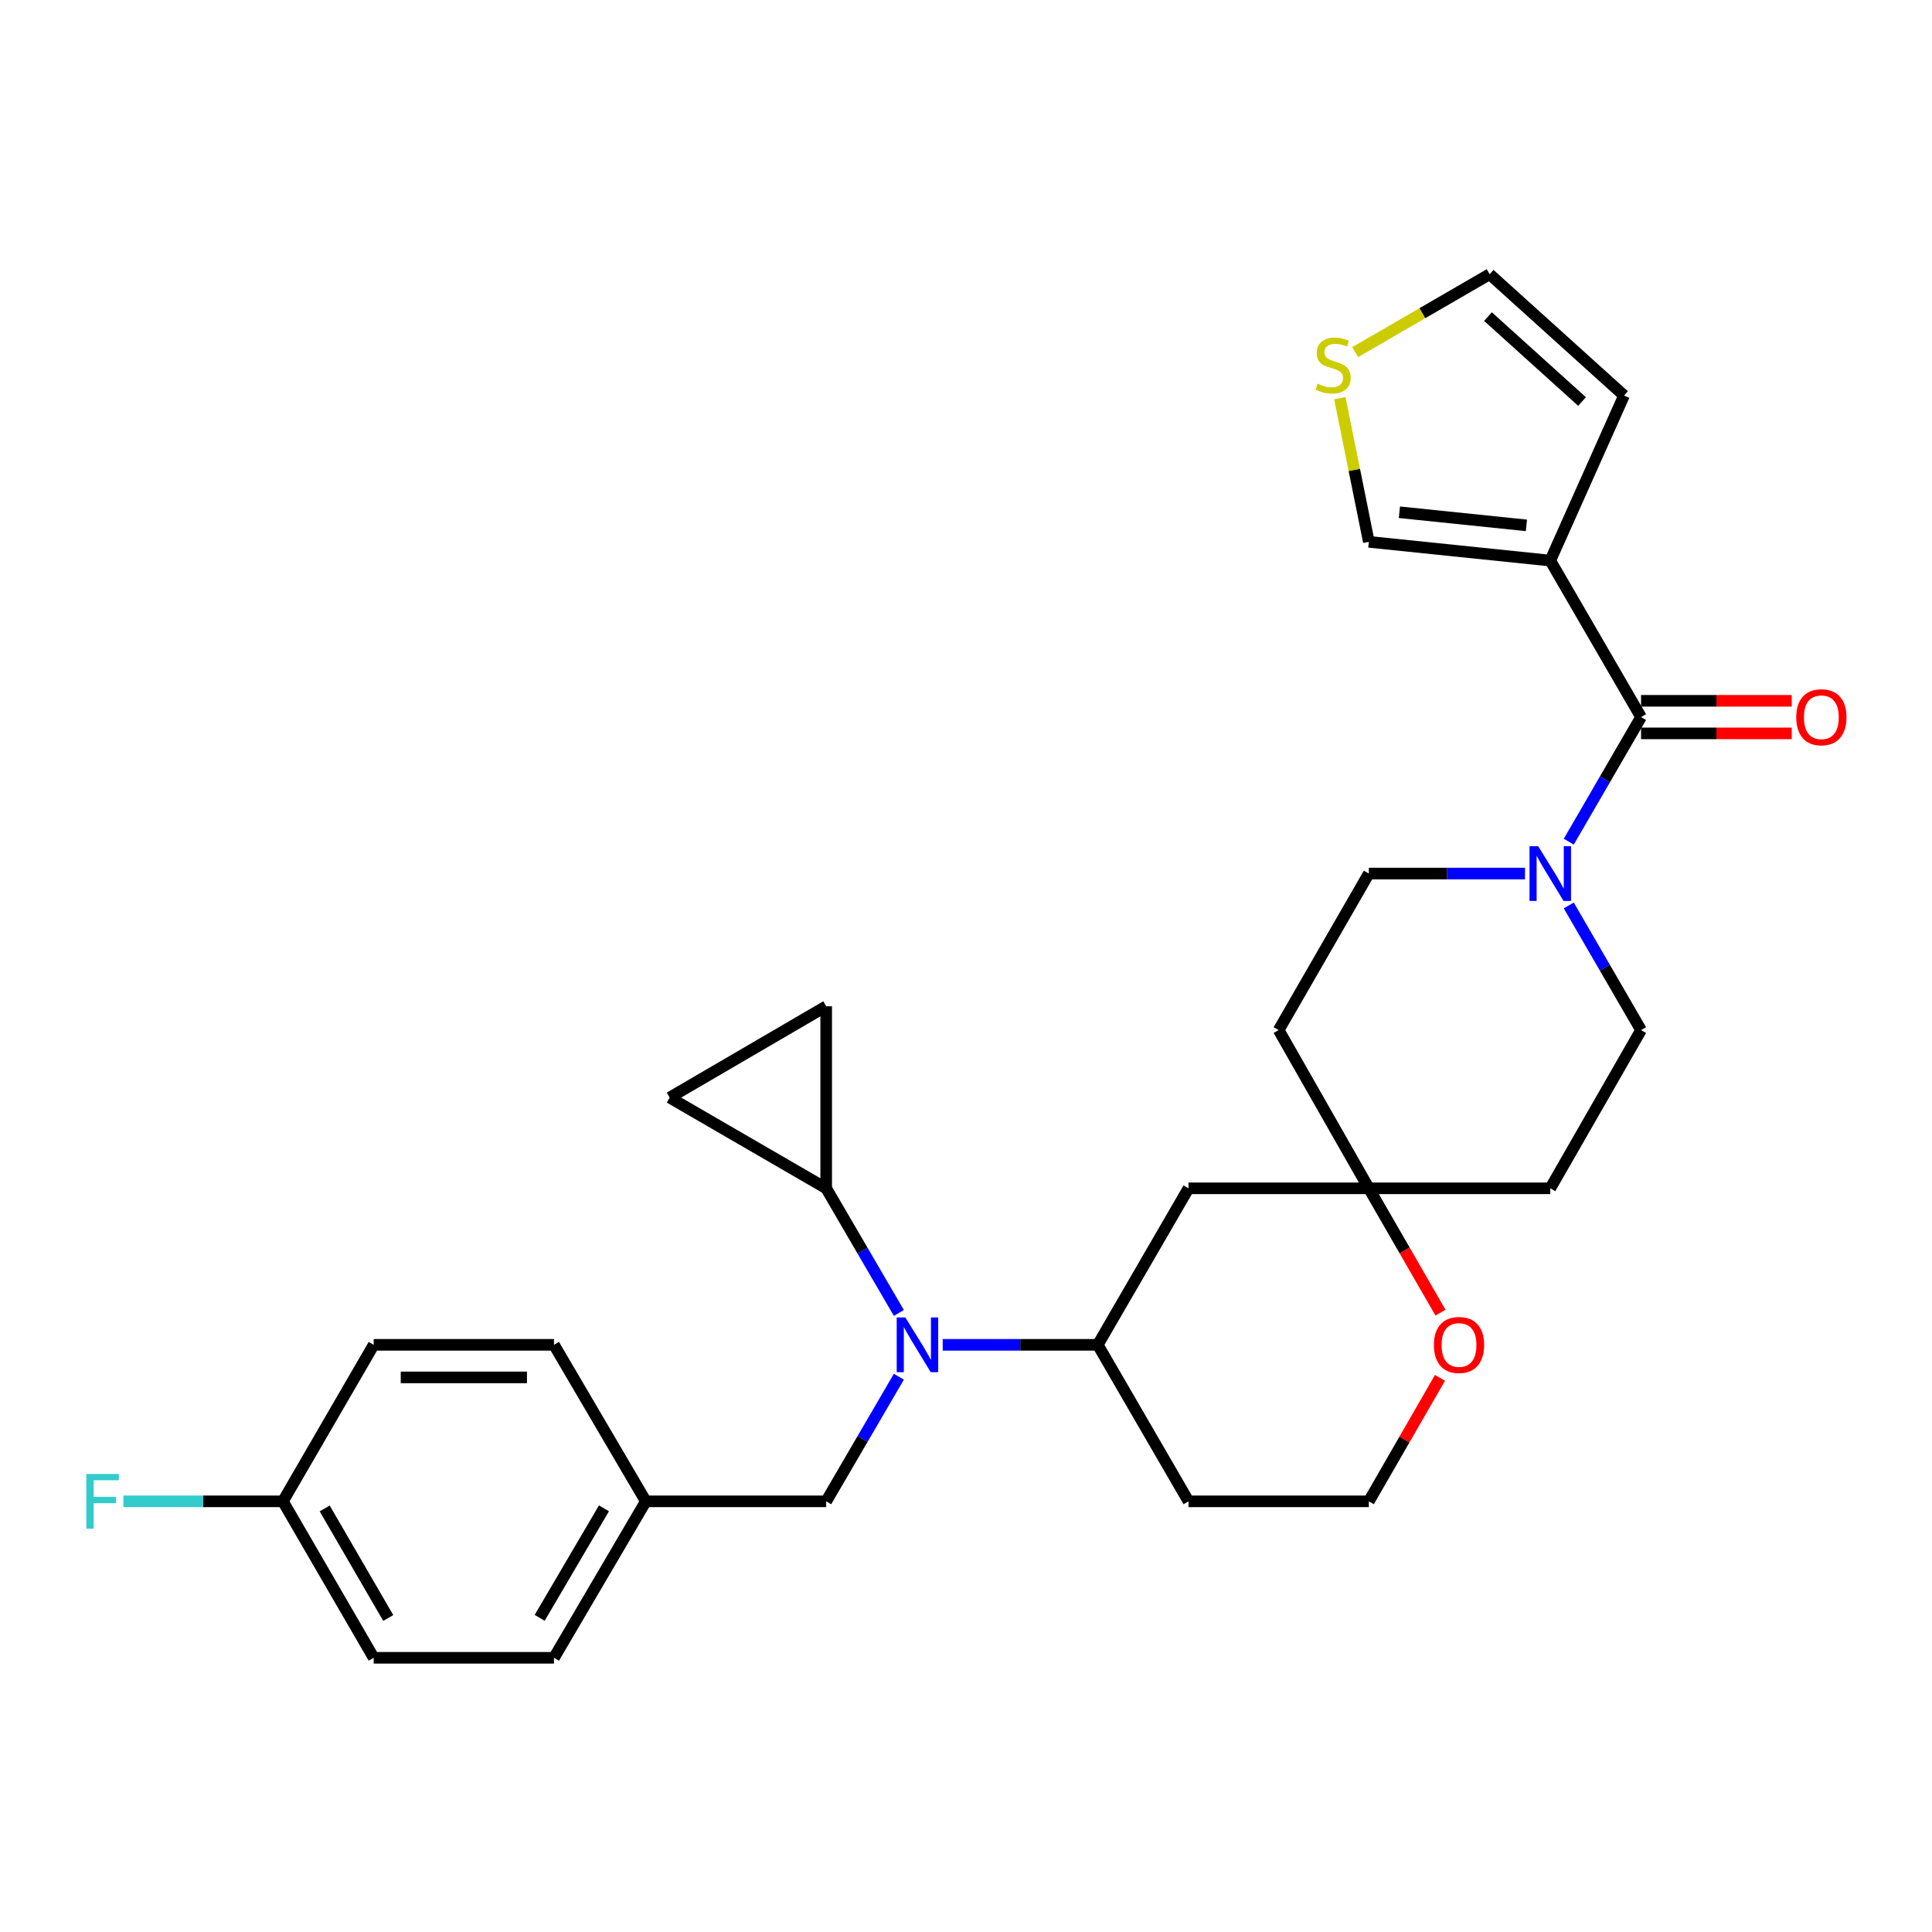 <?xml version='1.0' encoding='iso-8859-1'?>
<svg version='1.1' baseProfile='full'
              xmlns='http://www.w3.org/2000/svg'
                      xmlns:rdkit='http://www.rdkit.org/xml'
                      xmlns:xlink='http://www.w3.org/1999/xlink'
                  xml:space='preserve'
width='1000px' height='1000px' viewBox='0 0 1000 1000'>
<!-- END OF HEADER -->
<rect style='opacity:1.0;fill:#FFFFFF;stroke:none' width='1000' height='1000' x='0' y='0'> </rect>
<path class='bond-0' d='M 849.405,371.169 L 802.418,290.16' style='fill:none;fill-rule:evenodd;stroke:#000000;stroke-width:6px;stroke-linecap:butt;stroke-linejoin:miter;stroke-opacity:1' />
<path class='bond-1' d='M 849.405,371.169 L 830.698,403.41' style='fill:none;fill-rule:evenodd;stroke:#000000;stroke-width:6px;stroke-linecap:butt;stroke-linejoin:miter;stroke-opacity:1' />
<path class='bond-1' d='M 830.698,403.41 L 811.992,435.65' style='fill:none;fill-rule:evenodd;stroke:#0000FF;stroke-width:6px;stroke-linecap:butt;stroke-linejoin:miter;stroke-opacity:1' />
<path class='bond-16' d='M 849.405,379.6 L 888.402,379.6' style='fill:none;fill-rule:evenodd;stroke:#000000;stroke-width:6px;stroke-linecap:butt;stroke-linejoin:miter;stroke-opacity:1' />
<path class='bond-16' d='M 888.402,379.6 L 927.399,379.6' style='fill:none;fill-rule:evenodd;stroke:#FF0000;stroke-width:6px;stroke-linecap:butt;stroke-linejoin:miter;stroke-opacity:1' />
<path class='bond-16' d='M 849.405,362.739 L 888.402,362.739' style='fill:none;fill-rule:evenodd;stroke:#000000;stroke-width:6px;stroke-linecap:butt;stroke-linejoin:miter;stroke-opacity:1' />
<path class='bond-16' d='M 888.402,362.739 L 927.399,362.739' style='fill:none;fill-rule:evenodd;stroke:#FF0000;stroke-width:6px;stroke-linecap:butt;stroke-linejoin:miter;stroke-opacity:1' />
<path class='bond-10' d='M 802.418,290.16 L 708.509,280.455' style='fill:none;fill-rule:evenodd;stroke:#000000;stroke-width:6px;stroke-linecap:butt;stroke-linejoin:miter;stroke-opacity:1' />
<path class='bond-10' d='M 790.064,271.932 L 724.328,265.139' style='fill:none;fill-rule:evenodd;stroke:#000000;stroke-width:6px;stroke-linecap:butt;stroke-linejoin:miter;stroke-opacity:1' />
<path class='bond-11' d='M 802.418,290.16 L 840.59,204.729' style='fill:none;fill-rule:evenodd;stroke:#000000;stroke-width:6px;stroke-linecap:butt;stroke-linejoin:miter;stroke-opacity:1' />
<path class='bond-13' d='M 811.988,468.653 L 830.696,500.911' style='fill:none;fill-rule:evenodd;stroke:#0000FF;stroke-width:6px;stroke-linecap:butt;stroke-linejoin:miter;stroke-opacity:1' />
<path class='bond-13' d='M 830.696,500.911 L 849.405,533.17' style='fill:none;fill-rule:evenodd;stroke:#000000;stroke-width:6px;stroke-linecap:butt;stroke-linejoin:miter;stroke-opacity:1' />
<path class='bond-14' d='M 789.33,452.151 L 748.919,452.151' style='fill:none;fill-rule:evenodd;stroke:#0000FF;stroke-width:6px;stroke-linecap:butt;stroke-linejoin:miter;stroke-opacity:1' />
<path class='bond-14' d='M 748.919,452.151 L 708.509,452.151' style='fill:none;fill-rule:evenodd;stroke:#000000;stroke-width:6px;stroke-linecap:butt;stroke-linejoin:miter;stroke-opacity:1' />
<path class='bond-2' d='M 487.948,696.08 L 528.076,696.08' style='fill:none;fill-rule:evenodd;stroke:#0000FF;stroke-width:6px;stroke-linecap:butt;stroke-linejoin:miter;stroke-opacity:1' />
<path class='bond-2' d='M 528.076,696.08 L 568.203,696.08' style='fill:none;fill-rule:evenodd;stroke:#000000;stroke-width:6px;stroke-linecap:butt;stroke-linejoin:miter;stroke-opacity:1' />
<path class='bond-3' d='M 465.251,679.575 L 446.443,647.322' style='fill:none;fill-rule:evenodd;stroke:#0000FF;stroke-width:6px;stroke-linecap:butt;stroke-linejoin:miter;stroke-opacity:1' />
<path class='bond-3' d='M 446.443,647.322 L 427.635,615.07' style='fill:none;fill-rule:evenodd;stroke:#000000;stroke-width:6px;stroke-linecap:butt;stroke-linejoin:miter;stroke-opacity:1' />
<path class='bond-12' d='M 465.251,712.584 L 446.443,744.837' style='fill:none;fill-rule:evenodd;stroke:#0000FF;stroke-width:6px;stroke-linecap:butt;stroke-linejoin:miter;stroke-opacity:1' />
<path class='bond-12' d='M 446.443,744.837 L 427.635,777.089' style='fill:none;fill-rule:evenodd;stroke:#000000;stroke-width:6px;stroke-linecap:butt;stroke-linejoin:miter;stroke-opacity:1' />
<path class='bond-6' d='M 427.635,615.07 L 427.635,520.852' style='fill:none;fill-rule:evenodd;stroke:#000000;stroke-width:6px;stroke-linecap:butt;stroke-linejoin:miter;stroke-opacity:1' />
<path class='bond-7' d='M 427.635,615.07 L 346.625,568.111' style='fill:none;fill-rule:evenodd;stroke:#000000;stroke-width:6px;stroke-linecap:butt;stroke-linejoin:miter;stroke-opacity:1' />
<path class='bond-4' d='M 568.203,696.08 L 615.181,615.07' style='fill:none;fill-rule:evenodd;stroke:#000000;stroke-width:6px;stroke-linecap:butt;stroke-linejoin:miter;stroke-opacity:1' />
<path class='bond-31' d='M 568.203,696.08 L 615.181,777.089' style='fill:none;fill-rule:evenodd;stroke:#000000;stroke-width:6px;stroke-linecap:butt;stroke-linejoin:miter;stroke-opacity:1' />
<path class='bond-5' d='M 708.509,615.07 L 661.831,533.17' style='fill:none;fill-rule:evenodd;stroke:#000000;stroke-width:6px;stroke-linecap:butt;stroke-linejoin:miter;stroke-opacity:1' />
<path class='bond-8' d='M 708.509,615.07 L 615.181,615.07' style='fill:none;fill-rule:evenodd;stroke:#000000;stroke-width:6px;stroke-linecap:butt;stroke-linejoin:miter;stroke-opacity:1' />
<path class='bond-15' d='M 708.509,615.07 L 727.049,647.246' style='fill:none;fill-rule:evenodd;stroke:#000000;stroke-width:6px;stroke-linecap:butt;stroke-linejoin:miter;stroke-opacity:1' />
<path class='bond-15' d='M 727.049,647.246 L 745.589,679.422' style='fill:none;fill-rule:evenodd;stroke:#FF0000;stroke-width:6px;stroke-linecap:butt;stroke-linejoin:miter;stroke-opacity:1' />
<path class='bond-29' d='M 708.509,615.07 L 802.418,615.07' style='fill:none;fill-rule:evenodd;stroke:#000000;stroke-width:6px;stroke-linecap:butt;stroke-linejoin:miter;stroke-opacity:1' />
<path class='bond-32' d='M 427.635,520.852 L 346.625,568.111' style='fill:none;fill-rule:evenodd;stroke:#000000;stroke-width:6px;stroke-linecap:butt;stroke-linejoin:miter;stroke-opacity:1' />
<path class='bond-9' d='M 693.501,206.094 L 701.005,243.275' style='fill:none;fill-rule:evenodd;stroke:#CCCC00;stroke-width:6px;stroke-linecap:butt;stroke-linejoin:miter;stroke-opacity:1' />
<path class='bond-9' d='M 701.005,243.275 L 708.509,280.455' style='fill:none;fill-rule:evenodd;stroke:#000000;stroke-width:6px;stroke-linecap:butt;stroke-linejoin:miter;stroke-opacity:1' />
<path class='bond-30' d='M 701.448,182.26 L 736.242,162.094' style='fill:none;fill-rule:evenodd;stroke:#CCCC00;stroke-width:6px;stroke-linecap:butt;stroke-linejoin:miter;stroke-opacity:1' />
<path class='bond-30' d='M 736.242,162.094 L 771.037,141.929' style='fill:none;fill-rule:evenodd;stroke:#000000;stroke-width:6px;stroke-linecap:butt;stroke-linejoin:miter;stroke-opacity:1' />
<path class='bond-17' d='M 840.59,204.729 L 771.037,141.929' style='fill:none;fill-rule:evenodd;stroke:#000000;stroke-width:6px;stroke-linecap:butt;stroke-linejoin:miter;stroke-opacity:1' />
<path class='bond-17' d='M 818.857,207.824 L 770.17,163.864' style='fill:none;fill-rule:evenodd;stroke:#000000;stroke-width:6px;stroke-linecap:butt;stroke-linejoin:miter;stroke-opacity:1' />
<path class='bond-21' d='M 427.635,777.089 L 334.279,777.089' style='fill:none;fill-rule:evenodd;stroke:#000000;stroke-width:6px;stroke-linecap:butt;stroke-linejoin:miter;stroke-opacity:1' />
<path class='bond-19' d='M 849.405,533.17 L 802.418,615.07' style='fill:none;fill-rule:evenodd;stroke:#000000;stroke-width:6px;stroke-linecap:butt;stroke-linejoin:miter;stroke-opacity:1' />
<path class='bond-18' d='M 708.509,452.151 L 661.831,533.17' style='fill:none;fill-rule:evenodd;stroke:#000000;stroke-width:6px;stroke-linecap:butt;stroke-linejoin:miter;stroke-opacity:1' />
<path class='bond-23' d='M 745.335,713.177 L 726.922,745.133' style='fill:none;fill-rule:evenodd;stroke:#FF0000;stroke-width:6px;stroke-linecap:butt;stroke-linejoin:miter;stroke-opacity:1' />
<path class='bond-23' d='M 726.922,745.133 L 708.509,777.089' style='fill:none;fill-rule:evenodd;stroke:#000000;stroke-width:6px;stroke-linecap:butt;stroke-linejoin:miter;stroke-opacity:1' />
<path class='bond-20' d='M 615.181,777.089 L 708.509,777.089' style='fill:none;fill-rule:evenodd;stroke:#000000;stroke-width:6px;stroke-linecap:butt;stroke-linejoin:miter;stroke-opacity:1' />
<path class='bond-25' d='M 334.279,777.089 L 286.749,696.08' style='fill:none;fill-rule:evenodd;stroke:#000000;stroke-width:6px;stroke-linecap:butt;stroke-linejoin:miter;stroke-opacity:1' />
<path class='bond-26' d='M 334.279,777.089 L 286.749,858.071' style='fill:none;fill-rule:evenodd;stroke:#000000;stroke-width:6px;stroke-linecap:butt;stroke-linejoin:miter;stroke-opacity:1' />
<path class='bond-26' d='M 312.608,780.702 L 279.336,837.389' style='fill:none;fill-rule:evenodd;stroke:#000000;stroke-width:6px;stroke-linecap:butt;stroke-linejoin:miter;stroke-opacity:1' />
<path class='bond-22' d='M 146.434,777.089 L 193.421,858.071' style='fill:none;fill-rule:evenodd;stroke:#000000;stroke-width:6px;stroke-linecap:butt;stroke-linejoin:miter;stroke-opacity:1' />
<path class='bond-22' d='M 168.066,780.774 L 200.957,837.462' style='fill:none;fill-rule:evenodd;stroke:#000000;stroke-width:6px;stroke-linecap:butt;stroke-linejoin:miter;stroke-opacity:1' />
<path class='bond-24' d='M 146.434,777.089 L 105.146,777.089' style='fill:none;fill-rule:evenodd;stroke:#000000;stroke-width:6px;stroke-linecap:butt;stroke-linejoin:miter;stroke-opacity:1' />
<path class='bond-24' d='M 105.146,777.089 L 63.859,777.089' style='fill:none;fill-rule:evenodd;stroke:#33CCCC;stroke-width:6px;stroke-linecap:butt;stroke-linejoin:miter;stroke-opacity:1' />
<path class='bond-33' d='M 146.434,777.089 L 193.421,696.08' style='fill:none;fill-rule:evenodd;stroke:#000000;stroke-width:6px;stroke-linecap:butt;stroke-linejoin:miter;stroke-opacity:1' />
<path class='bond-28' d='M 286.749,696.08 L 193.421,696.08' style='fill:none;fill-rule:evenodd;stroke:#000000;stroke-width:6px;stroke-linecap:butt;stroke-linejoin:miter;stroke-opacity:1' />
<path class='bond-28' d='M 272.749,712.941 L 207.42,712.941' style='fill:none;fill-rule:evenodd;stroke:#000000;stroke-width:6px;stroke-linecap:butt;stroke-linejoin:miter;stroke-opacity:1' />
<path class='bond-27' d='M 286.749,858.071 L 193.421,858.071' style='fill:none;fill-rule:evenodd;stroke:#000000;stroke-width:6px;stroke-linecap:butt;stroke-linejoin:miter;stroke-opacity:1' />
<path  class='atom-2' d='M 796.158 437.991
L 805.438 452.991
Q 806.358 454.471, 807.838 457.151
Q 809.318 459.831, 809.398 459.991
L 809.398 437.991
L 813.158 437.991
L 813.158 466.311
L 809.278 466.311
L 799.318 449.911
Q 798.158 447.991, 796.918 445.791
Q 795.718 443.591, 795.358 442.911
L 795.358 466.311
L 791.678 466.311
L 791.678 437.991
L 796.158 437.991
' fill='#0000FF'/>
<path  class='atom-3' d='M 468.615 681.92
L 477.895 696.92
Q 478.815 698.4, 480.295 701.08
Q 481.775 703.76, 481.855 703.92
L 481.855 681.92
L 485.615 681.92
L 485.615 710.24
L 481.735 710.24
L 471.775 693.84
Q 470.615 691.92, 469.375 689.72
Q 468.175 687.52, 467.815 686.84
L 467.815 710.24
L 464.135 710.24
L 464.135 681.92
L 468.615 681.92
' fill='#0000FF'/>
<path  class='atom-10' d='M 682.027 198.599
Q 682.347 198.719, 683.667 199.279
Q 684.987 199.839, 686.427 200.199
Q 687.907 200.519, 689.347 200.519
Q 692.027 200.519, 693.587 199.239
Q 695.147 197.919, 695.147 195.639
Q 695.147 194.079, 694.347 193.119
Q 693.587 192.159, 692.387 191.639
Q 691.187 191.119, 689.187 190.519
Q 686.667 189.759, 685.147 189.039
Q 683.667 188.319, 682.587 186.799
Q 681.547 185.279, 681.547 182.719
Q 681.547 179.159, 683.947 176.959
Q 686.387 174.759, 691.187 174.759
Q 694.467 174.759, 698.187 176.319
L 697.267 179.399
Q 693.867 177.999, 691.307 177.999
Q 688.547 177.999, 687.027 179.159
Q 685.507 180.279, 685.547 182.239
Q 685.547 183.759, 686.307 184.679
Q 687.107 185.599, 688.227 186.119
Q 689.387 186.639, 691.307 187.239
Q 693.867 188.039, 695.387 188.839
Q 696.907 189.639, 697.987 191.279
Q 699.107 192.879, 699.107 195.639
Q 699.107 199.559, 696.467 201.679
Q 693.867 203.759, 689.507 203.759
Q 686.987 203.759, 685.067 203.199
Q 683.187 202.679, 680.947 201.759
L 682.027 198.599
' fill='#CCCC00'/>
<path  class='atom-16' d='M 742.187 696.16
Q 742.187 689.36, 745.547 685.56
Q 748.907 681.76, 755.187 681.76
Q 761.467 681.76, 764.827 685.56
Q 768.187 689.36, 768.187 696.16
Q 768.187 703.04, 764.787 706.96
Q 761.387 710.84, 755.187 710.84
Q 748.947 710.84, 745.547 706.96
Q 742.187 703.08, 742.187 696.16
M 755.187 707.64
Q 759.507 707.64, 761.827 704.76
Q 764.187 701.84, 764.187 696.16
Q 764.187 690.6, 761.827 687.8
Q 759.507 684.96, 755.187 684.96
Q 750.867 684.96, 748.507 687.76
Q 746.187 690.56, 746.187 696.16
Q 746.187 701.88, 748.507 704.76
Q 750.867 707.64, 755.187 707.64
' fill='#FF0000'/>
<path  class='atom-17' d='M 929.733 371.249
Q 929.733 364.449, 933.093 360.649
Q 936.453 356.849, 942.733 356.849
Q 949.013 356.849, 952.373 360.649
Q 955.733 364.449, 955.733 371.249
Q 955.733 378.129, 952.333 382.049
Q 948.933 385.929, 942.733 385.929
Q 936.493 385.929, 933.093 382.049
Q 929.733 378.169, 929.733 371.249
M 942.733 382.729
Q 947.053 382.729, 949.373 379.849
Q 951.733 376.929, 951.733 371.249
Q 951.733 365.689, 949.373 362.889
Q 947.053 360.049, 942.733 360.049
Q 938.413 360.049, 936.053 362.849
Q 933.733 365.649, 933.733 371.249
Q 933.733 376.969, 936.053 379.849
Q 938.413 382.729, 942.733 382.729
' fill='#FF0000'/>
<path  class='atom-25' d='M 44.686 762.929
L 61.526 762.929
L 61.526 766.169
L 48.486 766.169
L 48.486 774.769
L 60.086 774.769
L 60.086 778.049
L 48.486 778.049
L 48.486 791.249
L 44.686 791.249
L 44.686 762.929
' fill='#33CCCC'/>
</svg>
